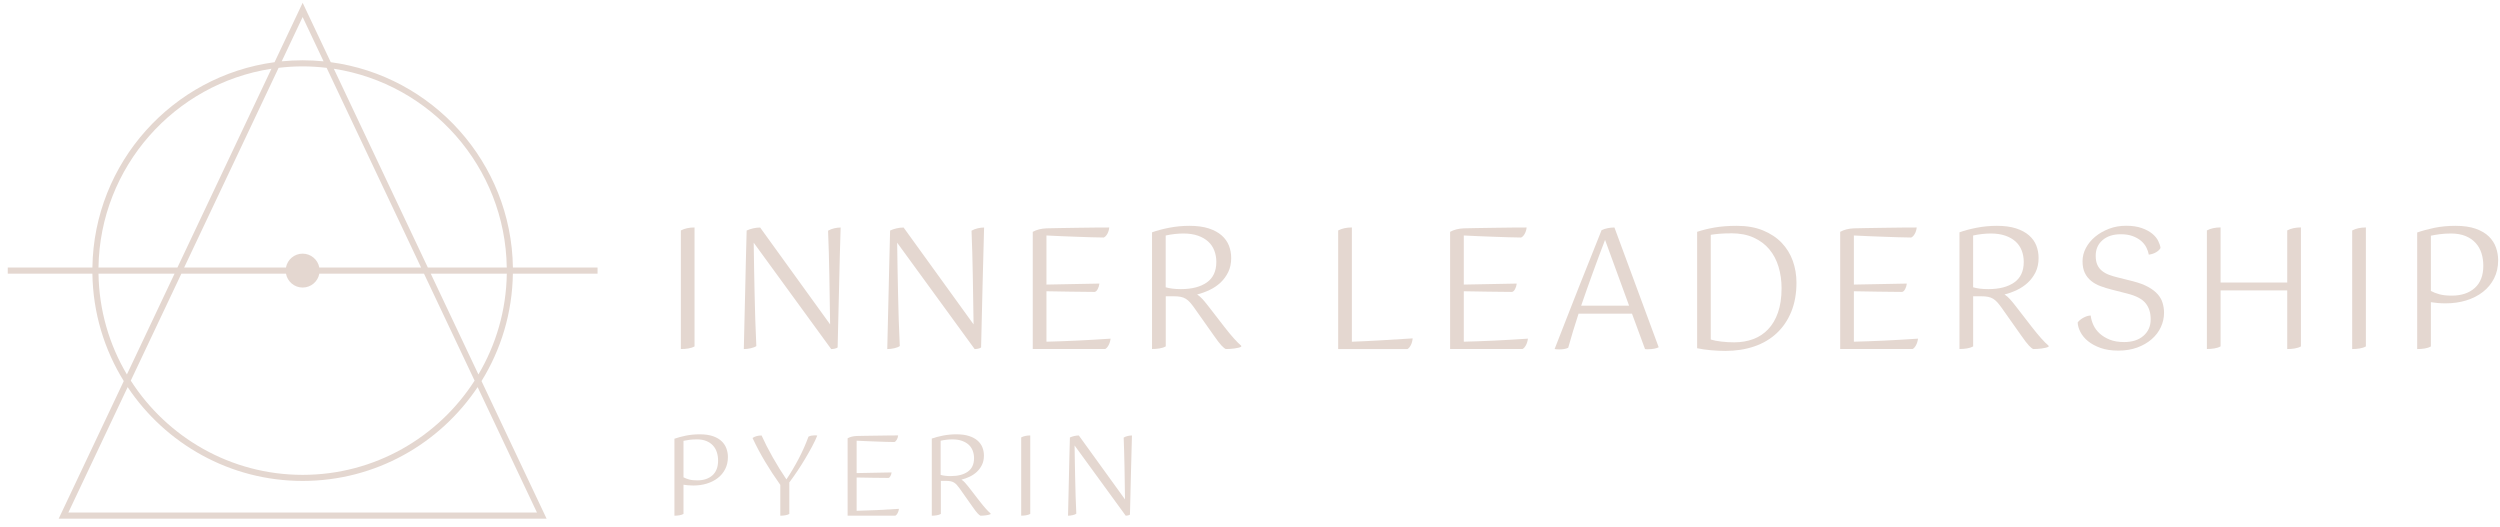 <?xml version="1.0" encoding="UTF-8"?>
<svg xmlns="http://www.w3.org/2000/svg" width="261" height="55" viewBox="0 0 261 55" fill="none">
  <g clip-path="url(#clip0_2135_397)">
    <path d="M62.384 28.57V27.931H53.548C53.391 16.961 45.151 7.919 34.53 6.493L31.597 0.293L28.664 6.493C18.043 7.919 9.803 16.961 9.646 27.931H0.81V28.57H9.646C9.705 32.677 10.895 36.513 12.921 39.784L6.128 54.147H57.063L50.27 39.784C52.296 36.513 53.485 32.677 53.544 28.57H62.384ZM52.91 27.931H44.666L34.85 7.177C44.966 8.732 52.753 17.425 52.906 27.931H52.91ZM29.857 28.57C30.007 29.396 30.729 30.02 31.597 30.02C32.465 30.02 33.187 29.396 33.337 28.57H44.265L49.548 39.739C45.754 45.649 39.129 49.575 31.601 49.575C24.072 49.575 17.447 45.649 13.653 39.739L18.936 28.57H29.864H29.857ZM33.334 27.931C33.184 27.105 32.462 26.481 31.593 26.481C30.725 26.481 30.003 27.105 29.854 27.931H19.225L29.086 7.082C29.909 6.985 30.743 6.929 31.593 6.929C32.444 6.929 33.278 6.985 34.101 7.082L43.962 27.931H33.334ZM31.597 1.782L33.78 6.402C33.062 6.333 32.333 6.294 31.593 6.294C30.854 6.294 30.129 6.333 29.411 6.402L31.593 1.782H31.597ZM28.34 7.177L18.524 27.931H10.281C10.438 17.425 18.224 8.732 28.337 7.177H28.34ZM10.284 28.57H18.224L13.248 39.093C11.414 36 10.34 32.405 10.284 28.57ZM56.059 53.509H7.135L13.328 40.415C17.269 46.315 23.988 50.21 31.597 50.21C39.206 50.21 45.925 46.315 49.865 40.415L56.059 53.509ZM49.946 39.093L44.97 28.57H52.91C52.854 32.405 51.78 36 49.946 39.093Z" fill="#E4D7D0"></path>
    <path d="M72.514 36.164C72.329 36.269 72.109 36.342 71.858 36.38C71.607 36.422 71.349 36.44 71.081 36.44V24.061C71.475 23.851 71.952 23.747 72.51 23.747V36.161L72.514 36.164Z" fill="#E4D7D0"></path>
    <path d="M87.456 36.269C87.386 36.328 87.281 36.37 87.142 36.401C87.002 36.433 86.88 36.443 86.776 36.443L78.686 25.337C78.696 26.244 78.71 27.14 78.728 28.022C78.745 28.904 78.763 29.79 78.78 30.672C78.797 31.554 78.822 32.447 78.85 33.347C78.878 34.246 78.916 35.174 78.961 36.129C78.832 36.224 78.641 36.297 78.386 36.356C78.131 36.415 77.887 36.443 77.654 36.443C77.678 35.432 77.699 34.449 77.723 33.49C77.748 32.531 77.769 31.554 77.793 30.561C77.818 29.567 77.838 28.538 77.863 27.475C77.887 26.411 77.915 25.274 77.95 24.068C78.149 23.974 78.372 23.9 78.62 23.841C78.871 23.782 79.118 23.754 79.359 23.754L86.664 33.866C86.64 32.147 86.615 30.456 86.584 28.793C86.556 27.129 86.511 25.56 86.451 24.085C86.65 23.97 86.866 23.886 87.107 23.831C87.344 23.778 87.564 23.754 87.763 23.754C87.703 25.613 87.651 27.6 87.606 29.717C87.56 31.833 87.508 34.016 87.449 36.272L87.456 36.269Z" fill="#E4D7D0"></path>
    <path d="M102.433 36.269C102.363 36.328 102.258 36.37 102.119 36.401C101.979 36.433 101.857 36.443 101.753 36.443L93.663 25.337C93.673 26.244 93.687 27.14 93.704 28.022C93.722 28.904 93.739 29.79 93.757 30.672C93.774 31.554 93.799 32.447 93.826 33.347C93.854 34.246 93.893 35.174 93.938 36.129C93.809 36.224 93.617 36.297 93.363 36.356C93.108 36.415 92.864 36.443 92.63 36.443C92.655 35.432 92.676 34.449 92.7 33.49C92.725 32.531 92.746 31.554 92.77 30.561C92.794 29.567 92.815 28.538 92.84 27.475C92.864 26.411 92.892 25.274 92.927 24.068C93.126 23.974 93.349 23.9 93.596 23.841C93.847 23.782 94.095 23.754 94.336 23.754L101.641 33.866C101.617 32.147 101.592 30.456 101.561 28.793C101.533 27.129 101.488 25.56 101.428 24.085C101.627 23.97 101.843 23.886 102.084 23.831C102.321 23.778 102.541 23.754 102.739 23.754C102.68 25.613 102.628 27.6 102.582 29.717C102.537 31.833 102.485 34.016 102.426 36.272L102.433 36.269Z" fill="#E4D7D0"></path>
    <path d="M107.82 36.443V24.204C108.214 23.984 108.692 23.862 109.25 23.838C109.588 23.827 110.038 23.817 110.603 23.81C111.168 23.803 111.764 23.796 112.398 23.782C113.033 23.771 113.654 23.761 114.264 23.758C114.874 23.75 115.39 23.75 115.805 23.75C115.781 23.995 115.715 24.214 115.607 24.413C115.495 24.612 115.369 24.737 115.23 24.797C114.836 24.797 114.386 24.786 113.887 24.769C113.389 24.751 112.869 24.734 112.336 24.716C111.802 24.699 111.265 24.678 110.732 24.654C110.198 24.629 109.703 24.608 109.25 24.584V29.71L114.777 29.605C114.752 29.814 114.696 30.006 114.602 30.181C114.508 30.355 114.404 30.453 114.288 30.477C113.441 30.466 112.597 30.456 111.76 30.449C110.923 30.442 110.087 30.428 109.25 30.407V35.673C110.271 35.648 111.335 35.61 112.44 35.558C113.546 35.505 114.714 35.439 115.945 35.355C115.91 35.624 115.84 35.85 115.736 36.042C115.631 36.234 115.516 36.367 115.387 36.433H107.82V36.443Z" fill="#E4D7D0"></path>
    <path d="M120.269 24.256C120.781 24.071 121.381 23.911 122.071 23.775C122.762 23.642 123.463 23.576 124.174 23.576C124.966 23.576 125.635 23.667 126.19 23.845C126.741 24.026 127.194 24.27 127.543 24.577C127.891 24.884 128.142 25.243 128.303 25.648C128.46 26.055 128.536 26.484 128.536 26.938C128.536 27.496 128.432 27.987 128.223 28.413C128.013 28.838 127.741 29.204 127.414 29.511C127.082 29.818 126.702 30.076 126.27 30.278C125.841 30.48 125.409 30.637 124.98 30.742C125.178 30.871 125.363 31.031 125.538 31.223C125.712 31.415 125.897 31.638 126.096 31.893L127.822 34.124C128.181 34.588 128.512 34.989 128.815 35.328C129.119 35.666 129.373 35.92 129.583 36.095V36.199C129.419 36.279 129.182 36.342 128.868 36.381C128.554 36.422 128.257 36.44 127.979 36.44C127.863 36.395 127.707 36.269 127.518 36.067C127.326 35.864 127.061 35.516 126.723 35.028L124.666 32.116C124.516 31.907 124.373 31.725 124.24 31.575C124.108 31.425 123.961 31.3 123.805 31.199C123.648 31.101 123.466 31.031 123.264 30.99C123.062 30.948 122.814 30.93 122.525 30.93H121.705V36.161C121.521 36.266 121.301 36.339 121.05 36.377C120.799 36.419 120.541 36.436 120.272 36.436V24.249L120.269 24.256ZM123.546 24.378C123.268 24.378 122.964 24.396 122.64 24.43C122.316 24.465 122.002 24.518 121.698 24.587V29.992C121.897 30.052 122.127 30.097 122.389 30.132C122.65 30.167 122.95 30.184 123.288 30.184C124.429 30.184 125.328 29.951 125.991 29.487C126.653 29.023 126.985 28.308 126.985 27.342C126.985 26.924 126.915 26.53 126.775 26.164C126.636 25.797 126.423 25.484 126.137 25.222C125.851 24.96 125.496 24.755 125.067 24.605C124.638 24.455 124.132 24.378 123.55 24.378H123.546Z" fill="#E4D7D0"></path>
    <path d="M141.135 35.676C142.077 35.641 143.053 35.596 144.064 35.536C145.075 35.477 146.216 35.407 147.481 35.327C147.457 35.596 147.394 35.829 147.29 36.032C147.185 36.234 147.07 36.373 146.941 36.44H139.705V24.061C140.099 23.851 140.577 23.747 141.135 23.747V35.672V35.676Z" fill="#E4D7D0"></path>
    <path d="M151.39 36.443V24.204C151.784 23.984 152.262 23.862 152.82 23.838C153.158 23.827 153.608 23.817 154.173 23.81C154.738 23.803 155.334 23.796 155.969 23.782C156.604 23.771 157.224 23.761 157.834 23.758C158.445 23.75 158.961 23.75 159.379 23.75C159.355 23.995 159.289 24.214 159.177 24.413C159.065 24.612 158.943 24.737 158.8 24.797C158.406 24.797 157.957 24.786 157.458 24.769C156.959 24.751 156.44 24.734 155.906 24.716C155.373 24.699 154.836 24.678 154.302 24.654C153.769 24.629 153.273 24.608 152.82 24.584V29.71L158.347 29.605C158.323 29.814 158.267 30.006 158.173 30.181C158.079 30.355 157.974 30.453 157.859 30.477C157.012 30.466 156.168 30.456 155.331 30.449C154.494 30.442 153.657 30.428 152.82 30.407V35.673C153.842 35.648 154.905 35.61 156.011 35.558C157.116 35.505 158.284 35.439 159.515 35.355C159.48 35.624 159.411 35.85 159.306 36.042C159.201 36.234 159.086 36.367 158.957 36.433H151.39V36.443Z" fill="#E4D7D0"></path>
    <path d="M162.301 36.443C162.685 35.467 163.093 34.424 163.522 33.315C163.951 32.206 164.387 31.101 164.822 30.003C165.258 28.904 165.684 27.841 166.095 26.812C166.507 25.783 166.876 24.856 167.204 24.029C167.403 23.935 167.616 23.866 167.849 23.82C168.083 23.775 168.313 23.75 168.547 23.75L173.167 36.252C173.062 36.311 172.916 36.36 172.731 36.398C172.546 36.436 172.323 36.461 172.069 36.461H171.905C171.852 36.461 171.797 36.454 171.741 36.443L170.381 32.747H164.802C164.394 33.992 164.034 35.178 163.721 36.304C163.616 36.363 163.48 36.405 163.309 36.436C163.142 36.464 162.971 36.478 162.797 36.478C162.692 36.478 162.598 36.478 162.518 36.468C162.437 36.461 162.368 36.454 162.308 36.44L162.301 36.443ZM167.57 25.041C167.162 26.097 166.747 27.213 166.322 28.381C165.896 29.549 165.482 30.728 165.074 31.91H170.077L167.567 25.041H167.57Z" fill="#E4D7D0"></path>
    <path d="M177.174 24.204C177.731 24.019 178.345 23.866 179.015 23.75C179.684 23.636 180.451 23.576 181.323 23.576C182.369 23.576 183.283 23.737 184.06 24.057C184.838 24.378 185.487 24.807 186.006 25.348C186.522 25.888 186.909 26.516 187.167 27.231C187.422 27.945 187.551 28.706 187.551 29.508C187.551 30.648 187.37 31.659 187.01 32.541C186.651 33.423 186.146 34.17 185.494 34.78C184.842 35.39 184.06 35.854 183.15 36.164C182.237 36.478 181.229 36.635 180.127 36.635C179.649 36.635 179.151 36.611 178.628 36.565C178.105 36.52 177.623 36.45 177.181 36.356V24.204H177.174ZM180.713 24.361C180.26 24.361 179.866 24.375 179.527 24.403C179.189 24.43 178.882 24.469 178.603 24.514V35.446C178.893 35.54 179.262 35.61 179.712 35.662C180.158 35.715 180.608 35.739 181.065 35.739C181.773 35.739 182.429 35.627 183.025 35.408C183.625 35.188 184.144 34.846 184.584 34.386C185.026 33.926 185.372 33.343 185.619 32.636C185.867 31.928 185.996 31.077 185.996 30.09C185.996 29.298 185.891 28.556 185.682 27.858C185.473 27.161 185.152 26.554 184.723 26.035C184.294 25.518 183.747 25.107 183.084 24.807C182.422 24.504 181.63 24.354 180.713 24.354V24.361Z" fill="#E4D7D0"></path>
    <path d="M192.115 36.443V24.204C192.51 23.984 192.987 23.862 193.545 23.838C193.883 23.827 194.333 23.817 194.898 23.81C195.463 23.803 196.059 23.796 196.694 23.782C197.329 23.771 197.949 23.761 198.56 23.758C199.17 23.75 199.686 23.75 200.104 23.75C200.08 23.995 200.014 24.214 199.902 24.413C199.79 24.612 199.668 24.737 199.525 24.797C199.131 24.797 198.682 24.786 198.183 24.769C197.684 24.751 197.165 24.734 196.631 24.716C196.098 24.699 195.561 24.678 195.027 24.654C194.494 24.629 193.998 24.608 193.545 24.584V29.71L199.072 29.605C199.048 29.814 198.992 30.006 198.898 30.181C198.804 30.355 198.699 30.453 198.584 30.477C197.737 30.466 196.893 30.456 196.056 30.449C195.219 30.442 194.382 30.428 193.545 30.407V35.673C194.567 35.648 195.63 35.61 196.736 35.558C197.841 35.505 199.009 35.439 200.24 35.355C200.205 35.624 200.136 35.85 200.031 36.042C199.926 36.234 199.811 36.367 199.682 36.433H192.115V36.443Z" fill="#E4D7D0"></path>
    <path d="M204.564 24.256C205.077 24.071 205.677 23.911 206.367 23.775C207.057 23.642 207.758 23.576 208.47 23.576C209.261 23.576 209.931 23.667 210.482 23.845C211.033 24.026 211.486 24.27 211.835 24.577C212.183 24.884 212.438 25.243 212.595 25.648C212.752 26.055 212.828 26.484 212.828 26.938C212.828 27.496 212.724 27.987 212.515 28.413C212.305 28.838 212.033 29.204 211.702 29.511C211.371 29.818 210.991 30.076 210.562 30.278C210.133 30.48 209.701 30.637 209.272 30.742C209.47 30.871 209.655 31.031 209.83 31.223C210.004 31.415 210.189 31.638 210.388 31.893L212.114 34.124C212.473 34.588 212.804 34.989 213.107 35.328C213.411 35.666 213.665 35.92 213.875 36.095V36.199C213.711 36.279 213.474 36.342 213.16 36.381C212.846 36.422 212.549 36.44 212.271 36.44C212.155 36.395 212.002 36.269 211.81 36.067C211.618 35.864 211.353 35.516 211.015 35.028L208.958 32.116C208.808 31.907 208.665 31.725 208.532 31.575C208.4 31.425 208.253 31.3 208.097 31.199C207.94 31.098 207.758 31.031 207.556 30.99C207.354 30.948 207.106 30.93 206.817 30.93H205.997V36.161C205.813 36.266 205.593 36.339 205.342 36.377C205.091 36.419 204.833 36.436 204.568 36.436V24.249L204.564 24.256ZM207.842 24.378C207.563 24.378 207.26 24.396 206.935 24.43C206.611 24.465 206.297 24.518 205.994 24.587V29.992C206.193 30.052 206.423 30.097 206.684 30.132C206.946 30.167 207.246 30.184 207.584 30.184C208.724 30.184 209.624 29.951 210.286 29.487C210.949 29.023 211.28 28.308 211.28 27.342C211.28 26.924 211.21 26.53 211.071 26.164C210.931 25.797 210.719 25.484 210.433 25.222C210.147 24.96 209.791 24.755 209.359 24.605C208.93 24.455 208.424 24.378 207.842 24.378Z" fill="#E4D7D0"></path>
    <path d="M216.908 33.671C217.023 33.497 217.215 33.333 217.484 33.183C217.752 33.033 218.014 32.949 218.268 32.939C218.303 33.263 218.397 33.594 218.547 33.926C218.697 34.257 218.917 34.553 219.203 34.815C219.489 35.076 219.841 35.292 220.259 35.46C220.678 35.627 221.176 35.711 221.759 35.711C222.606 35.711 223.283 35.495 223.781 35.055C224.28 34.62 224.531 34.048 224.531 33.34C224.531 32.632 224.357 32.109 224.008 31.666C223.659 31.223 223.025 30.888 222.107 30.655L220.469 30.236C220.05 30.132 219.656 30.01 219.283 29.87C218.91 29.731 218.586 29.549 218.307 29.319C218.028 29.093 217.811 28.814 217.651 28.482C217.494 28.151 217.417 27.747 217.417 27.269C217.417 26.791 217.532 26.334 217.766 25.892C218 25.449 218.321 25.058 218.735 24.713C219.147 24.371 219.632 24.096 220.183 23.883C220.734 23.67 221.33 23.569 221.968 23.569C222.606 23.569 223.154 23.649 223.607 23.813C224.06 23.977 224.426 24.172 224.705 24.406C224.984 24.64 225.19 24.891 225.322 25.163C225.455 25.435 225.535 25.679 225.556 25.888C225.476 26.052 225.322 26.198 225.103 26.331C224.883 26.463 224.625 26.547 224.336 26.585C224.29 26.331 224.203 26.076 224.074 25.825C223.945 25.574 223.764 25.348 223.527 25.145C223.29 24.943 222.993 24.776 222.644 24.647C222.296 24.518 221.884 24.455 221.407 24.455C220.615 24.455 219.984 24.66 219.506 25.072C219.028 25.483 218.791 26.027 218.791 26.704C218.791 27.087 218.851 27.405 218.966 27.656C219.081 27.907 219.245 28.116 219.454 28.284C219.663 28.451 219.911 28.59 220.193 28.695C220.479 28.8 220.789 28.894 221.128 28.974L222.662 29.358C223.3 29.521 223.834 29.717 224.259 29.95C224.684 30.184 225.016 30.439 225.263 30.718C225.511 30.997 225.678 31.3 225.776 31.631C225.873 31.962 225.926 32.301 225.926 32.649C225.926 33.172 225.814 33.671 225.594 34.149C225.375 34.627 225.054 35.048 224.636 35.411C224.217 35.774 223.715 36.067 223.126 36.283C222.54 36.499 221.877 36.604 221.149 36.604C220.42 36.604 219.823 36.51 219.3 36.325C218.777 36.14 218.341 35.903 217.993 35.62C217.644 35.338 217.379 35.017 217.198 34.668C217.016 34.32 216.922 33.981 216.908 33.657V33.671Z" fill="#E4D7D0"></path>
    <path d="M240.219 36.164C240.034 36.269 239.815 36.342 239.564 36.38C239.312 36.422 239.054 36.44 238.786 36.44V30.32H231.829V36.161C231.644 36.265 231.425 36.339 231.174 36.377C230.923 36.419 230.665 36.436 230.4 36.436V24.057C230.794 23.848 231.271 23.743 231.829 23.743V29.497H238.786V24.057C239.18 23.848 239.658 23.743 240.216 23.743V36.157L240.219 36.164Z" fill="#E4D7D0"></path>
    <path d="M247.001 36.164C246.817 36.269 246.597 36.342 246.346 36.38C246.095 36.422 245.837 36.44 245.568 36.44V24.061C245.962 23.851 246.44 23.747 246.998 23.747V36.161L247.001 36.164Z" fill="#E4D7D0"></path>
    <path d="M252.354 24.274C252.877 24.089 253.477 23.925 254.15 23.785C254.823 23.646 255.562 23.576 256.364 23.576C257.166 23.576 257.905 23.677 258.474 23.883C259.042 24.085 259.499 24.357 259.841 24.692C260.182 25.03 260.43 25.414 260.58 25.843C260.73 26.272 260.807 26.715 260.807 27.168C260.807 27.876 260.664 28.51 260.381 29.068C260.095 29.626 259.708 30.097 259.213 30.48C258.718 30.864 258.139 31.157 257.48 31.363C256.817 31.565 256.102 31.67 255.335 31.67C255.032 31.67 254.75 31.659 254.481 31.635C254.213 31.61 253.982 31.582 253.784 31.547V36.168C253.599 36.273 253.379 36.346 253.128 36.384C252.877 36.426 252.619 36.443 252.354 36.443V24.274ZM255.876 24.378C255.457 24.378 255.074 24.403 254.725 24.448C254.376 24.493 254.063 24.546 253.784 24.605V30.376C254.038 30.515 254.338 30.63 254.683 30.725C255.028 30.819 255.454 30.864 255.963 30.864C256.974 30.864 257.776 30.596 258.369 30.062C258.962 29.529 259.258 28.754 259.258 27.743C259.258 27.279 259.195 26.843 259.066 26.436C258.937 26.028 258.735 25.672 258.456 25.365C258.177 25.058 257.825 24.814 257.4 24.64C256.974 24.465 256.469 24.378 255.872 24.378H255.876Z" fill="#E4D7D0"></path>
    <path d="M70.415 45.802C70.76 45.68 71.154 45.572 71.6 45.481C72.046 45.391 72.531 45.342 73.061 45.342C73.591 45.342 74.076 45.408 74.453 45.544C74.829 45.68 75.129 45.858 75.356 46.081C75.582 46.304 75.746 46.556 75.844 46.842C75.945 47.124 75.994 47.417 75.994 47.717C75.994 48.184 75.9 48.602 75.711 48.972C75.523 49.342 75.265 49.652 74.941 49.903C74.613 50.158 74.233 50.349 73.797 50.485C73.361 50.621 72.887 50.688 72.381 50.688C72.183 50.688 71.994 50.681 71.816 50.663C71.639 50.649 71.485 50.628 71.356 50.604V53.655C71.234 53.725 71.091 53.77 70.924 53.798C70.76 53.826 70.589 53.84 70.411 53.84V45.809L70.415 45.802ZM72.737 45.872C72.462 45.872 72.207 45.886 71.977 45.917C71.747 45.949 71.541 45.984 71.356 46.022V49.83C71.523 49.92 71.722 49.997 71.949 50.06C72.176 50.123 72.458 50.151 72.796 50.151C73.462 50.151 73.992 49.973 74.383 49.621C74.773 49.268 74.969 48.756 74.969 48.09C74.969 47.783 74.927 47.497 74.843 47.228C74.76 46.96 74.624 46.723 74.442 46.521C74.257 46.318 74.027 46.158 73.745 46.043C73.466 45.928 73.127 45.869 72.737 45.869V45.872Z" fill="#E4D7D0"></path>
    <path d="M79.505 45.457C79.826 46.172 80.213 46.929 80.666 47.731C81.12 48.533 81.597 49.307 82.103 50.05C82.563 49.359 82.989 48.641 83.379 47.898C83.77 47.155 84.112 46.385 84.405 45.586C84.513 45.534 84.621 45.495 84.725 45.478C84.83 45.461 84.952 45.45 85.081 45.45C85.182 45.45 85.262 45.457 85.322 45.475C85.193 45.806 85.015 46.179 84.792 46.597C84.568 47.016 84.324 47.448 84.059 47.891C83.794 48.337 83.519 48.773 83.229 49.202C82.94 49.631 82.668 50.018 82.406 50.363V53.655C82.284 53.725 82.141 53.77 81.974 53.798C81.807 53.826 81.639 53.84 81.462 53.84V50.618C80.893 49.819 80.367 49.017 79.885 48.212C79.401 47.406 78.961 46.577 78.564 45.726C78.672 45.649 78.804 45.586 78.965 45.537C79.125 45.489 79.303 45.464 79.495 45.464L79.505 45.457Z" fill="#E4D7D0"></path>
    <path d="M88.491 53.837V45.757C88.753 45.611 89.067 45.531 89.436 45.517C89.659 45.51 89.956 45.503 90.329 45.499C90.702 45.496 91.096 45.489 91.515 45.482C91.933 45.475 92.344 45.468 92.746 45.464C93.147 45.461 93.488 45.457 93.764 45.457C93.75 45.618 93.704 45.764 93.631 45.893C93.558 46.022 93.474 46.109 93.384 46.148C93.122 46.148 92.826 46.141 92.498 46.13C92.17 46.12 91.825 46.106 91.473 46.095C91.121 46.085 90.768 46.071 90.413 46.054C90.061 46.04 89.733 46.022 89.433 46.008V49.391L93.08 49.321C93.066 49.46 93.028 49.586 92.965 49.701C92.902 49.816 92.836 49.882 92.76 49.896C92.198 49.889 91.644 49.882 91.089 49.879C90.538 49.875 89.984 49.865 89.433 49.851V53.328C90.109 53.314 90.81 53.286 91.539 53.254C92.268 53.219 93.038 53.174 93.851 53.122C93.826 53.3 93.781 53.45 93.711 53.575C93.642 53.701 93.565 53.788 93.481 53.833H88.488L88.491 53.837Z" fill="#E4D7D0"></path>
    <path d="M97.261 45.792C97.6 45.67 97.997 45.565 98.454 45.474C98.911 45.387 99.371 45.342 99.842 45.342C100.365 45.342 100.808 45.401 101.17 45.52C101.533 45.638 101.833 45.799 102.063 46.005C102.293 46.207 102.46 46.444 102.565 46.712C102.67 46.981 102.722 47.263 102.722 47.563C102.722 47.933 102.652 48.257 102.516 48.536C102.377 48.815 102.199 49.059 101.983 49.261C101.763 49.464 101.512 49.635 101.23 49.767C100.947 49.9 100.661 50.004 100.379 50.074C100.508 50.158 100.633 50.262 100.748 50.391C100.863 50.517 100.985 50.667 101.118 50.834L102.258 52.306C102.495 52.612 102.715 52.877 102.914 53.101C103.113 53.324 103.283 53.491 103.419 53.606V53.676C103.311 53.728 103.154 53.77 102.949 53.798C102.743 53.826 102.548 53.84 102.363 53.84C102.286 53.809 102.185 53.725 102.059 53.592C101.934 53.46 101.76 53.23 101.536 52.909L100.18 50.987C100.079 50.848 99.985 50.73 99.897 50.632C99.81 50.531 99.713 50.45 99.608 50.384C99.503 50.318 99.385 50.273 99.252 50.245C99.116 50.217 98.956 50.203 98.764 50.203H98.224V53.655C98.102 53.725 97.959 53.77 97.791 53.798C97.627 53.826 97.457 53.84 97.279 53.84V45.795L97.261 45.792ZM99.423 45.872C99.238 45.872 99.04 45.883 98.823 45.907C98.607 45.931 98.401 45.966 98.203 46.012V49.579C98.332 49.617 98.485 49.648 98.656 49.669C98.827 49.694 99.026 49.704 99.249 49.704C100.002 49.704 100.595 49.551 101.034 49.244C101.474 48.937 101.69 48.466 101.69 47.828C101.69 47.553 101.644 47.295 101.55 47.051C101.46 46.81 101.317 46.601 101.132 46.43C100.944 46.259 100.706 46.123 100.424 46.022C100.142 45.921 99.807 45.872 99.423 45.872Z" fill="#E4D7D0"></path>
    <path d="M107.558 53.652C107.436 53.721 107.293 53.767 107.126 53.795C106.959 53.823 106.791 53.837 106.613 53.837V45.666C106.875 45.527 107.189 45.461 107.558 45.461V53.655V53.652Z" fill="#E4D7D0"></path>
    <path d="M117.971 53.721C117.925 53.76 117.856 53.788 117.765 53.809C117.674 53.83 117.591 53.837 117.524 53.837L112.186 46.507C112.193 47.106 112.203 47.696 112.214 48.278C112.224 48.861 112.238 49.443 112.249 50.029C112.259 50.611 112.276 51.2 112.294 51.797C112.311 52.393 112.339 53.003 112.367 53.631C112.283 53.694 112.154 53.742 111.987 53.781C111.82 53.819 111.656 53.84 111.502 53.84C111.516 53.174 111.534 52.522 111.548 51.891C111.562 51.256 111.579 50.614 111.593 49.959C111.607 49.303 111.624 48.623 111.638 47.922C111.652 47.222 111.673 46.472 111.698 45.673C111.827 45.611 111.977 45.562 112.14 45.523C112.304 45.485 112.468 45.464 112.629 45.464L117.451 52.138C117.437 51.005 117.42 49.886 117.399 48.791C117.378 47.692 117.35 46.657 117.312 45.684C117.441 45.607 117.587 45.551 117.744 45.516C117.901 45.481 118.044 45.464 118.176 45.464C118.138 46.691 118.103 48.003 118.072 49.401C118.041 50.796 118.006 52.239 117.967 53.728L117.971 53.721Z" fill="#E4D7D0"></path>
  </g>
  <defs>
    <clipPath id="clip0_2135_397">
      <rect width="260" height="53.854" fill="white" transform="translate(0.81 0.293)"></rect>
    </clipPath>
  </defs>
</svg>
